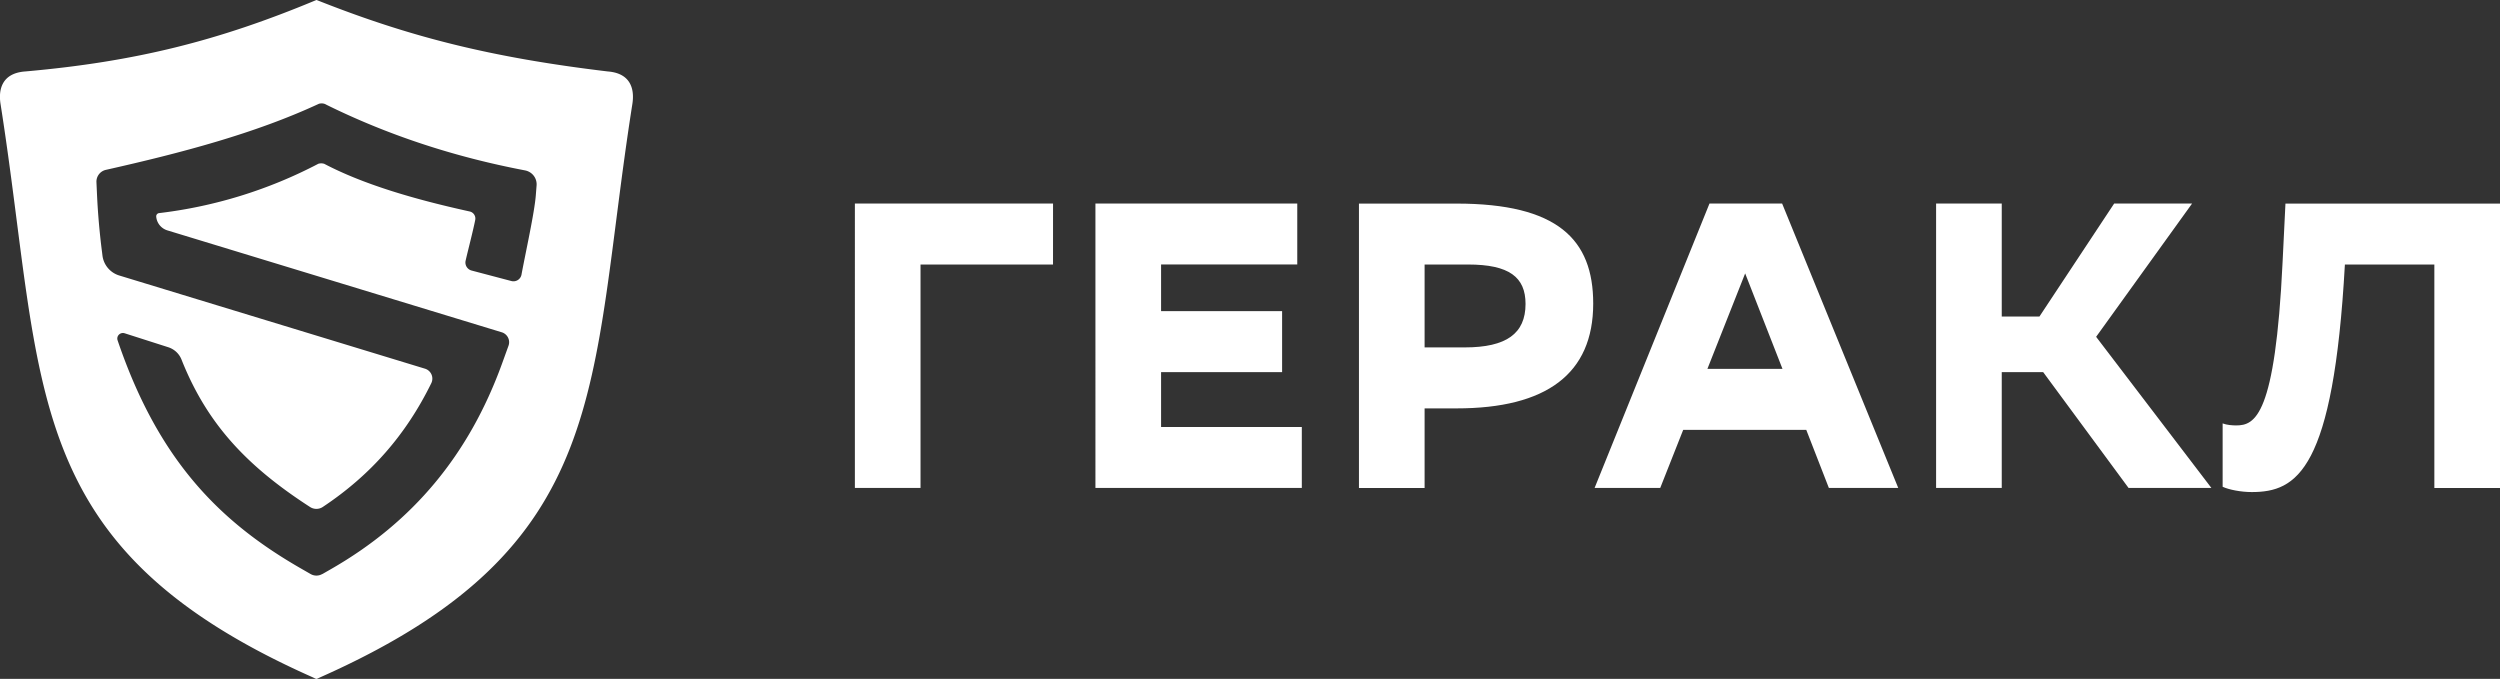 <svg xmlns="http://www.w3.org/2000/svg" width="232" height="63" fill="none"><rect width="100%" height="100%" fill="#333333" stroke="none"/><g fill="#fff" clip-path="url(#a)"><path fill-rule="evenodd" d="M2.33 6.632C12.594 5.729 20.326 3.766 29.288.03c.094-.039.064-.039.158-.005 8.54 3.387 16.084 5.306 26.963 6.607 2.265.177 2.463 1.83 2.275 3.014-4.134 26.289-1.616 41.053-28.94 53.196-.481.216-.283.211-.774-.01C1.67 50.694 4.183 35.93.05 9.646-.14 8.463.064 6.804 2.325 6.632zm27.572 46.639a1.08 1.08 0 0 1-1.076 0l-.797-.457C20.45 48.485 14.71 42.767 10.914 31.586c-.139-.403.243-.785.654-.658l4.05 1.296c.56.182 1.006.594 1.224 1.139 2.37 5.978 6.082 9.91 11.935 13.689.357.23.823.23 1.175-.005 4.44-2.95 7.717-6.685 10.076-11.495a.965.965 0 0 0-.595-1.34l-28.36-8.644a2.22 2.22 0 0 1-1.562-1.83l-.034-.28A66 66 0 0 1 9 18.014l-.05-1.104a1.125 1.125 0 0 1 .883-1.149c7.023-1.58 13.833-3.376 19.75-6.125a.9.9 0 0 1 .546.005c5.78 2.871 11.985 4.913 18.587 6.17.664.127 1.13.716 1.08 1.389l-.07.898c-.123 1.63-.95 5.325-1.332 7.392a.76.76 0 0 1-.942.589l-3.683-.972a.77.77 0 0 1-.56-.913c.243-1.065.684-2.734.892-3.784a.67.67 0 0 0-.52-.786c-5.2-1.143-9.888-2.532-13.492-4.422a.94.94 0 0 0-.545-.005 42.7 42.7 0 0 1-14.785 4.58.3.3 0 0 0-.262.314v.01c.05.598.46 1.104 1.04 1.28l31.023 9.454c.53.162.817.731.63 1.247l-.6 1.659c-3.074 8.471-8.268 14.71-15.876 19.073l-.798.457z" clip-rule="evenodd"/><path d="M97.72 24.547H85.425V45.28h-6.092V18.888h18.389zM118.979 34.536h-11.231v5.09h13.06v5.654h-19.152V18.888h18.73v5.654h-12.638v4.334h11.231zM132.203 24.547v7.692h3.732c3.846 0 5.635-1.281 5.635-4.035 0-2.488-1.521-3.657-5.333-3.657zm0 13.346v7.392h-6.092V18.893h9.06c9.368 0 12.679 3.318 12.679 9.277 0 6.523-4.342 9.728-12.679 9.728h-2.968zM165.415 34.232l-3.464-8.86-3.504 8.86zm10.736 11.048h-6.433l-2.097-5.39h-11.42l-2.131 5.39h-6.091l10.661-26.392h6.741l10.775 26.392zM185.762 45.28h-6.092V18.888h6.092v10.484h3.499l6.934-10.484h7.231l-8.906 12.369 10.696 14.023h-7.688l-7.92-10.744h-3.846zM225.908 24.547h-8.302c-1.065 19.118-4.455 21.116-8.644 21.116-1.025 0-2.131-.226-2.701-.49v-5.881c.382.152.912.187 1.259.187 1.75 0 3.618-.87 4.302-15.118l.268-5.468H232v26.392h-6.092z"/></g><defs><clipPath id="a"><path fill="#fff" d="M0 0h232v63H0z"/></clipPath></defs></svg>